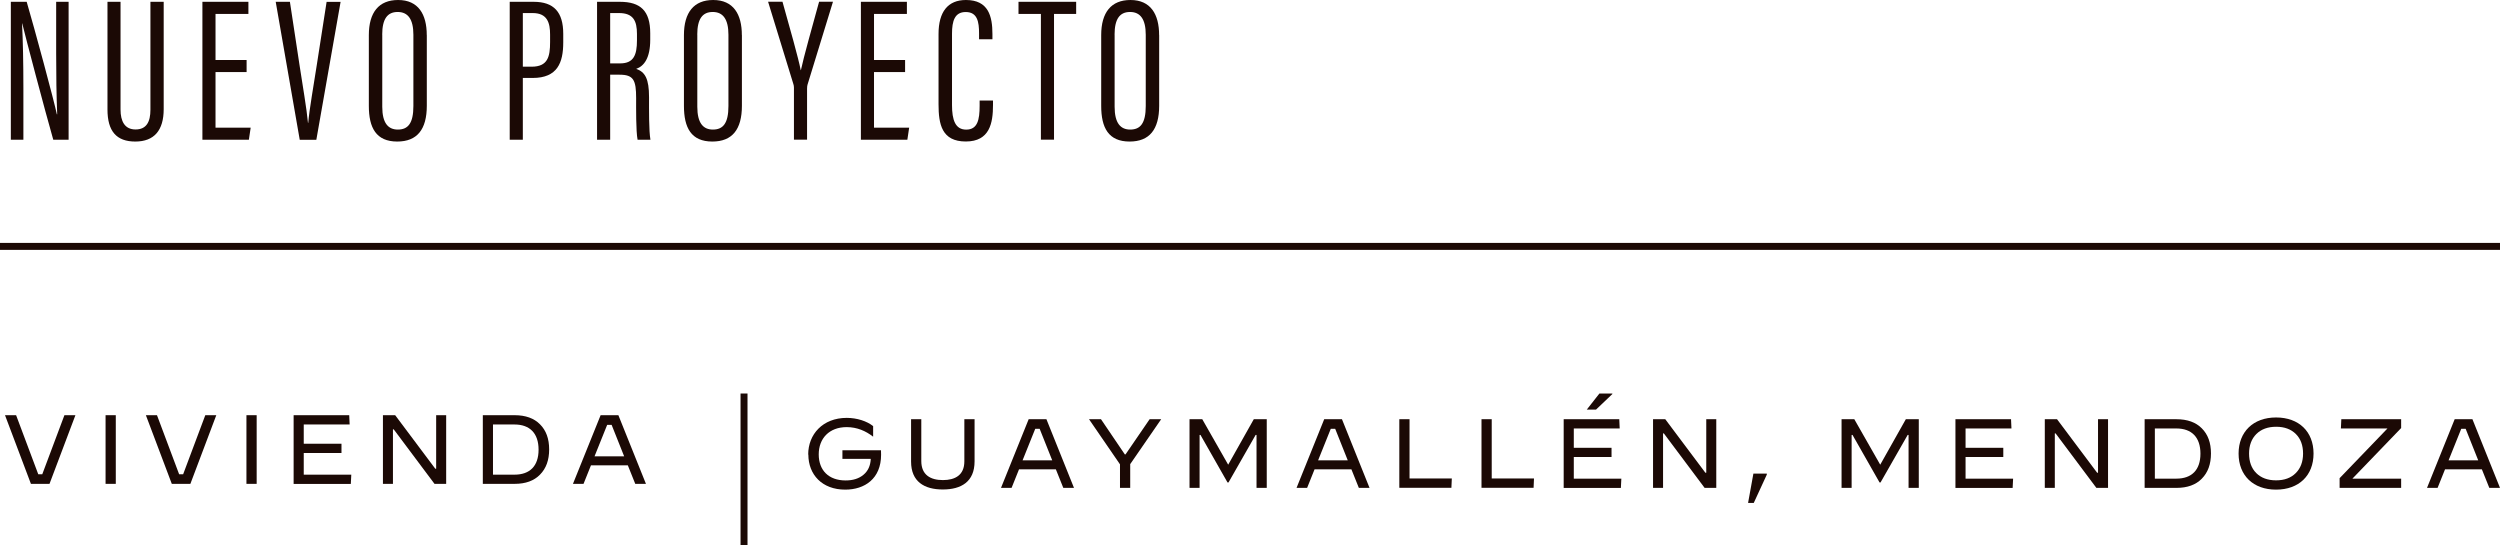 <?xml version="1.0" encoding="UTF-8"?>
<svg id="Capa_2" data-name="Capa 2" xmlns="http://www.w3.org/2000/svg" viewBox="0 0 484.29 105.65">
  <defs>
    <style>
      .cls-1 {
        fill: none;
        stroke: #1b0905;
        stroke-miterlimit: 10;
        stroke-width: 1.35px;
      }

      .cls-2 {
        fill: #1b0905;
      }
    </style>
  </defs>
  <g id="Capa_1-2" data-name="Capa 1">
    <g>
      <g>
        <path class="cls-2" d="M2.1,27.06V.35h3.07c1.53,5.22,5.37,19.42,5.84,21.78h.07c-.15-3.66-.2-7.42-.2-11.77V.35h2.41v26.72h-2.97c-1.56-5.44-5.45-20.16-6.01-22.52h-.04c.17,3.21.26,7.63.26,12.46v10.06h-2.43Z"/>
        <path class="cls-2" d="M23.35.35v20.87c0,2.27.81,3.86,2.91,3.86s2.88-1.46,2.88-3.83V.35h2.57v20.79c0,4.11-1.84,6.28-5.5,6.28s-5.39-2.02-5.39-6.2V.35h2.54Z"/>
        <path class="cls-2" d="M47.77,13.96h-6.02v10.77h6.81l-.35,2.34h-9V.35h8.91v2.35h-6.37v8.92h6.02v2.34Z"/>
        <path class="cls-2" d="M58.06,27.06L53.41.35h2.75l1.86,12.24c.57,3.77,1.4,8.51,1.64,11.21h.05c.21-2.62,1.08-7.39,1.64-11.1l1.92-12.34h2.71l-4.7,26.72h-3.22Z"/>
        <path class="cls-2" d="M82.68,6.79v13.7c0,4.59-1.88,6.93-5.73,6.93-4.09,0-5.5-2.67-5.5-6.9V6.8c0-4.4,1.94-6.8,5.67-6.8,3.92,0,5.55,2.78,5.55,6.79ZM74.05,6.72v13.96c0,3.19,1.16,4.42,3.02,4.42,1.96,0,3.01-1.2,3.01-4.56V6.73c0-3-1.05-4.41-3.04-4.41s-3,1.34-3,4.4Z"/>
        <path class="cls-2" d="M98.74.35h4.64c3.91,0,5.73,1.99,5.73,6.21v1.64c0,3.93-1.11,6.9-5.92,6.9h-1.91v11.97h-2.54V.35ZM101.28,12.92h1.7c3.14,0,3.58-1.94,3.58-4.76v-1.46c0-2.22-.5-4.17-3.36-4.17h-1.92v10.4Z"/>
        <path class="cls-2" d="M118.2,14.47v12.6h-2.54V.35h4.42c4,0,5.88,1.75,5.88,6.08v1.27c0,3.52-1.18,5.11-2.72,5.64,1.73.6,2.49,1.92,2.49,5.48,0,2.29-.04,6.55.27,8.25h-2.49c-.33-1.68-.28-6.19-.28-8.05,0-3.51-.5-4.55-3.21-4.55h-1.82ZM118.2,12.28h1.93c2.62,0,3.26-1.62,3.26-4.46v-1.25c0-2.53-.72-4.04-3.48-4.04h-1.71v9.75Z"/>
        <path class="cls-2" d="M143.72,6.79v13.7c0,4.59-1.88,6.93-5.73,6.93-4.09,0-5.5-2.67-5.5-6.9V6.8c0-4.4,1.94-6.8,5.67-6.8,3.92,0,5.55,2.78,5.55,6.79ZM135.08,6.72v13.96c0,3.19,1.16,4.42,3.02,4.42,1.96,0,3.01-1.2,3.01-4.56V6.73c0-3-1.05-4.41-3.04-4.41s-3,1.34-3,4.4Z"/>
        <path class="cls-2" d="M153.8,27.06v-10.09c0-.28-.04-.46-.11-.68l-4.9-15.95h2.79c1.39,4.95,3.08,10.9,3.53,13.24h.04c.51-2.44,2.23-8.54,3.52-13.24h2.69l-4.94,16.09c-.04.17-.08.38-.08.74v9.88h-2.54Z"/>
        <path class="cls-2" d="M175.33,13.96h-6.02v10.77h6.81l-.35,2.34h-9V.35h8.91v2.35h-6.37v8.92h6.02v2.34Z"/>
        <path class="cls-2" d="M192.36,19.48v.87c0,3.48-.63,7.06-5.27,7.06s-5.28-3.32-5.28-7.21V6.58c0-4.31,1.83-6.58,5.31-6.58,4.36,0,5.13,3.15,5.13,6.6v1.01h-2.59v-1.15c0-2.2-.31-4.13-2.58-4.13-2.14,0-2.66,1.73-2.66,4.21v13.81c0,2.9.64,4.76,2.75,4.76,2.22,0,2.6-1.96,2.6-4.6v-1.03h2.61Z"/>
        <path class="cls-2" d="M201.63,2.7h-4.33V.35h11.17v2.35h-4.29v24.36h-2.54V2.7Z"/>
        <path class="cls-2" d="M224.55,6.79v13.7c0,4.59-1.88,6.93-5.73,6.93-4.09,0-5.5-2.67-5.5-6.9V6.8c0-4.4,1.94-6.8,5.67-6.8,3.92,0,5.55,2.78,5.55,6.79ZM215.92,6.72v13.96c0,3.19,1.16,4.42,3.02,4.42,1.96,0,3.01-1.2,3.01-4.56V6.73c0-3-1.05-4.41-3.04-4.41s-3,1.34-3,4.4Z"/>
      </g>
      <g>
        <path class="cls-2" d="M5.99,93.73l-5.02-13.3h2.15l4.29,11.44h.78l4.29-11.44h2.13l-5.02,13.3h-3.61Z"/>
        <path class="cls-2" d="M20.45,93.73v-13.3h1.98v13.3h-1.98Z"/>
        <path class="cls-2" d="M33.28,93.73l-5.02-13.3h2.15l4.29,11.44h.78l4.29-11.44h2.13l-5.02,13.3h-3.61Z"/>
        <path class="cls-2" d="M47.74,93.73v-13.3h1.98v13.3h-1.98Z"/>
        <path class="cls-2" d="M56.88,93.73v-13.3h10.77l.08,1.79h-8.89v3.74h7.31v1.79h-7.31v4.2h9.21l-.09,1.79h-11.08Z"/>
        <path class="cls-2" d="M74.18,93.73v-13.3h2.37l7.77,10.37h.17v-10.37h1.94v13.3h-2.26l-7.9-10.56h-.15v10.56h-1.94Z"/>
        <path class="cls-2" d="M93.53,93.73v-13.3h6.16c2.11,0,3.76.59,4.92,1.77,1.18,1.18,1.77,2.79,1.77,4.86s-.59,3.69-1.77,4.88c-1.16,1.2-2.81,1.79-4.92,1.79h-6.16ZM95.5,91.95h4.16c2.98,0,4.67-1.67,4.67-4.84s-1.69-4.88-4.67-4.88h-4.16v9.73Z"/>
        <path class="cls-2" d="M110.99,93.73l5.36-13.3h3.44l5.34,13.3h-2.07l-1.44-3.59h-7.14l-1.44,3.59h-2.03ZM117.62,82.3l-2.45,6.1h5.74l-2.43-6.1h-.85Z"/>
      </g>
      <g>
        <path class="cls-2" d="M156.56,88.05c0-3.91,2.81-7.1,7.47-7.1,1.98,0,3.91.63,5.11,1.6v2.03h-.02c-1.39-1.08-3.08-1.84-5.11-1.84-3.38,0-5.41,2.2-5.41,5.28s1.92,5.05,5.21,5.05c1.42,0,2.58-.36,3.46-1.1.89-.74,1.35-1.77,1.41-3.08h-5.49v-1.67h7.47c.02.23.02.48.02.87,0,4.64-3.17,6.76-6.95,6.76-4.46,0-7.14-2.89-7.14-6.8Z"/>
        <path class="cls-2" d="M176.49,89.43v-8.23h1.98v8.11c0,2.72,1.82,3.69,4.18,3.69s4.16-.95,4.16-3.63v-8.17h1.98v8.17c0,3.95-2.58,5.45-6.16,5.45s-6.14-1.52-6.14-5.4Z"/>
        <path class="cls-2" d="M193.91,94.51l5.36-13.3h3.44l5.34,13.3h-2.07l-1.44-3.59h-7.14l-1.44,3.59h-2.03ZM200.54,83.07l-2.45,6.1h5.74l-2.43-6.1h-.85Z"/>
        <path class="cls-2" d="M216.96,94.51v-4.56l-6-8.74h2.32l4.62,6.82h.13l4.67-6.82h2.24l-6,8.7v4.6h-1.98Z"/>
        <path class="cls-2" d="M230.43,94.51v-13.3h2.47l5.02,8.81,4.96-8.81h2.51v13.3h-1.98v-10.26h-.17l-5.26,9.21h-.19l-5.24-9.21h-.17v10.26h-1.94Z"/>
        <path class="cls-2" d="M251.16,94.51l5.36-13.3h3.44l5.34,13.3h-2.07l-1.44-3.59h-7.14l-1.44,3.59h-2.03ZM257.79,83.07l-2.45,6.1h5.74l-2.43-6.1h-.85Z"/>
        <path class="cls-2" d="M271.07,94.51v-13.3h1.98v11.47h8.19l-.08,1.82h-10.09Z"/>
        <path class="cls-2" d="M286.99,94.51v-13.3h1.98v11.47h8.19l-.08,1.82h-10.09Z"/>
        <path class="cls-2" d="M302.91,94.51v-13.3h10.77l.08,1.79h-8.89v3.74h7.31v1.79h-7.31v4.2h9.21l-.09,1.79h-11.08ZM307.38,79.35l2.45-3.12h2.51v.1l-3.17,3.02h-1.79Z"/>
        <path class="cls-2" d="M320.22,94.51v-13.3h2.37l7.77,10.37h.17v-10.37h1.94v13.3h-2.26l-7.9-10.56h-.15v10.56h-1.94Z"/>
        <path class="cls-2" d="M338.63,97.43l1.03-5.68h2.6v.19l-2.53,5.49h-1.1Z"/>
        <path class="cls-2" d="M356.74,94.51v-13.3h2.47l5.02,8.81,4.96-8.81h2.51v13.3h-1.98v-10.26h-.17l-5.26,9.21h-.19l-5.24-9.21h-.17v10.26h-1.94Z"/>
        <path class="cls-2" d="M378.8,94.51v-13.3h10.77l.08,1.79h-8.89v3.74h7.31v1.79h-7.31v4.2h9.21l-.09,1.79h-11.08Z"/>
        <path class="cls-2" d="M396.11,94.51v-13.3h2.37l7.77,10.37h.17v-10.37h1.94v13.3h-2.26l-7.9-10.56h-.15v10.56h-1.94Z"/>
        <path class="cls-2" d="M415.45,94.51v-13.3h6.16c2.11,0,3.76.59,4.92,1.77,1.18,1.18,1.77,2.79,1.77,4.86s-.59,3.69-1.77,4.88c-1.16,1.2-2.81,1.79-4.92,1.79h-6.16ZM417.43,92.72h4.16c2.98,0,4.67-1.67,4.67-4.84s-1.69-4.88-4.67-4.88h-4.16v9.73Z"/>
        <path class="cls-2" d="M433.65,87.86c0-4.2,2.83-6.99,7.26-6.99s7.26,2.74,7.26,6.99-2.83,6.99-7.26,6.99-7.26-2.74-7.26-6.99ZM444.73,91.64c.93-.93,1.41-2.2,1.41-3.78s-.46-2.85-1.39-3.78c-.93-.93-2.2-1.41-3.82-1.41s-2.91.48-3.84,1.41c-.93.93-1.41,2.2-1.41,3.78s.46,2.85,1.39,3.78c.93.93,2.22,1.41,3.84,1.41s2.89-.47,3.82-1.41Z"/>
        <path class="cls-2" d="M453.22,94.51v-1.88l9.27-9.63h-9.02l.08-1.79h11.59v1.71l-9.44,9.8h9.44v1.79h-11.91Z"/>
        <path class="cls-2" d="M470.15,94.51l5.36-13.3h3.44l5.34,13.3h-2.07l-1.44-3.59h-7.14l-1.44,3.59h-2.03ZM476.78,83.07l-2.45,6.1h5.74l-2.43-6.1h-.85Z"/>
      </g>
      <line class="cls-1" y1="47.73" x2="484.29" y2="47.73"/>
      <line class="cls-1" x1="144.13" y1="76.23" x2="144.13" y2="105.65"/>
    </g>
  </g>
</svg>